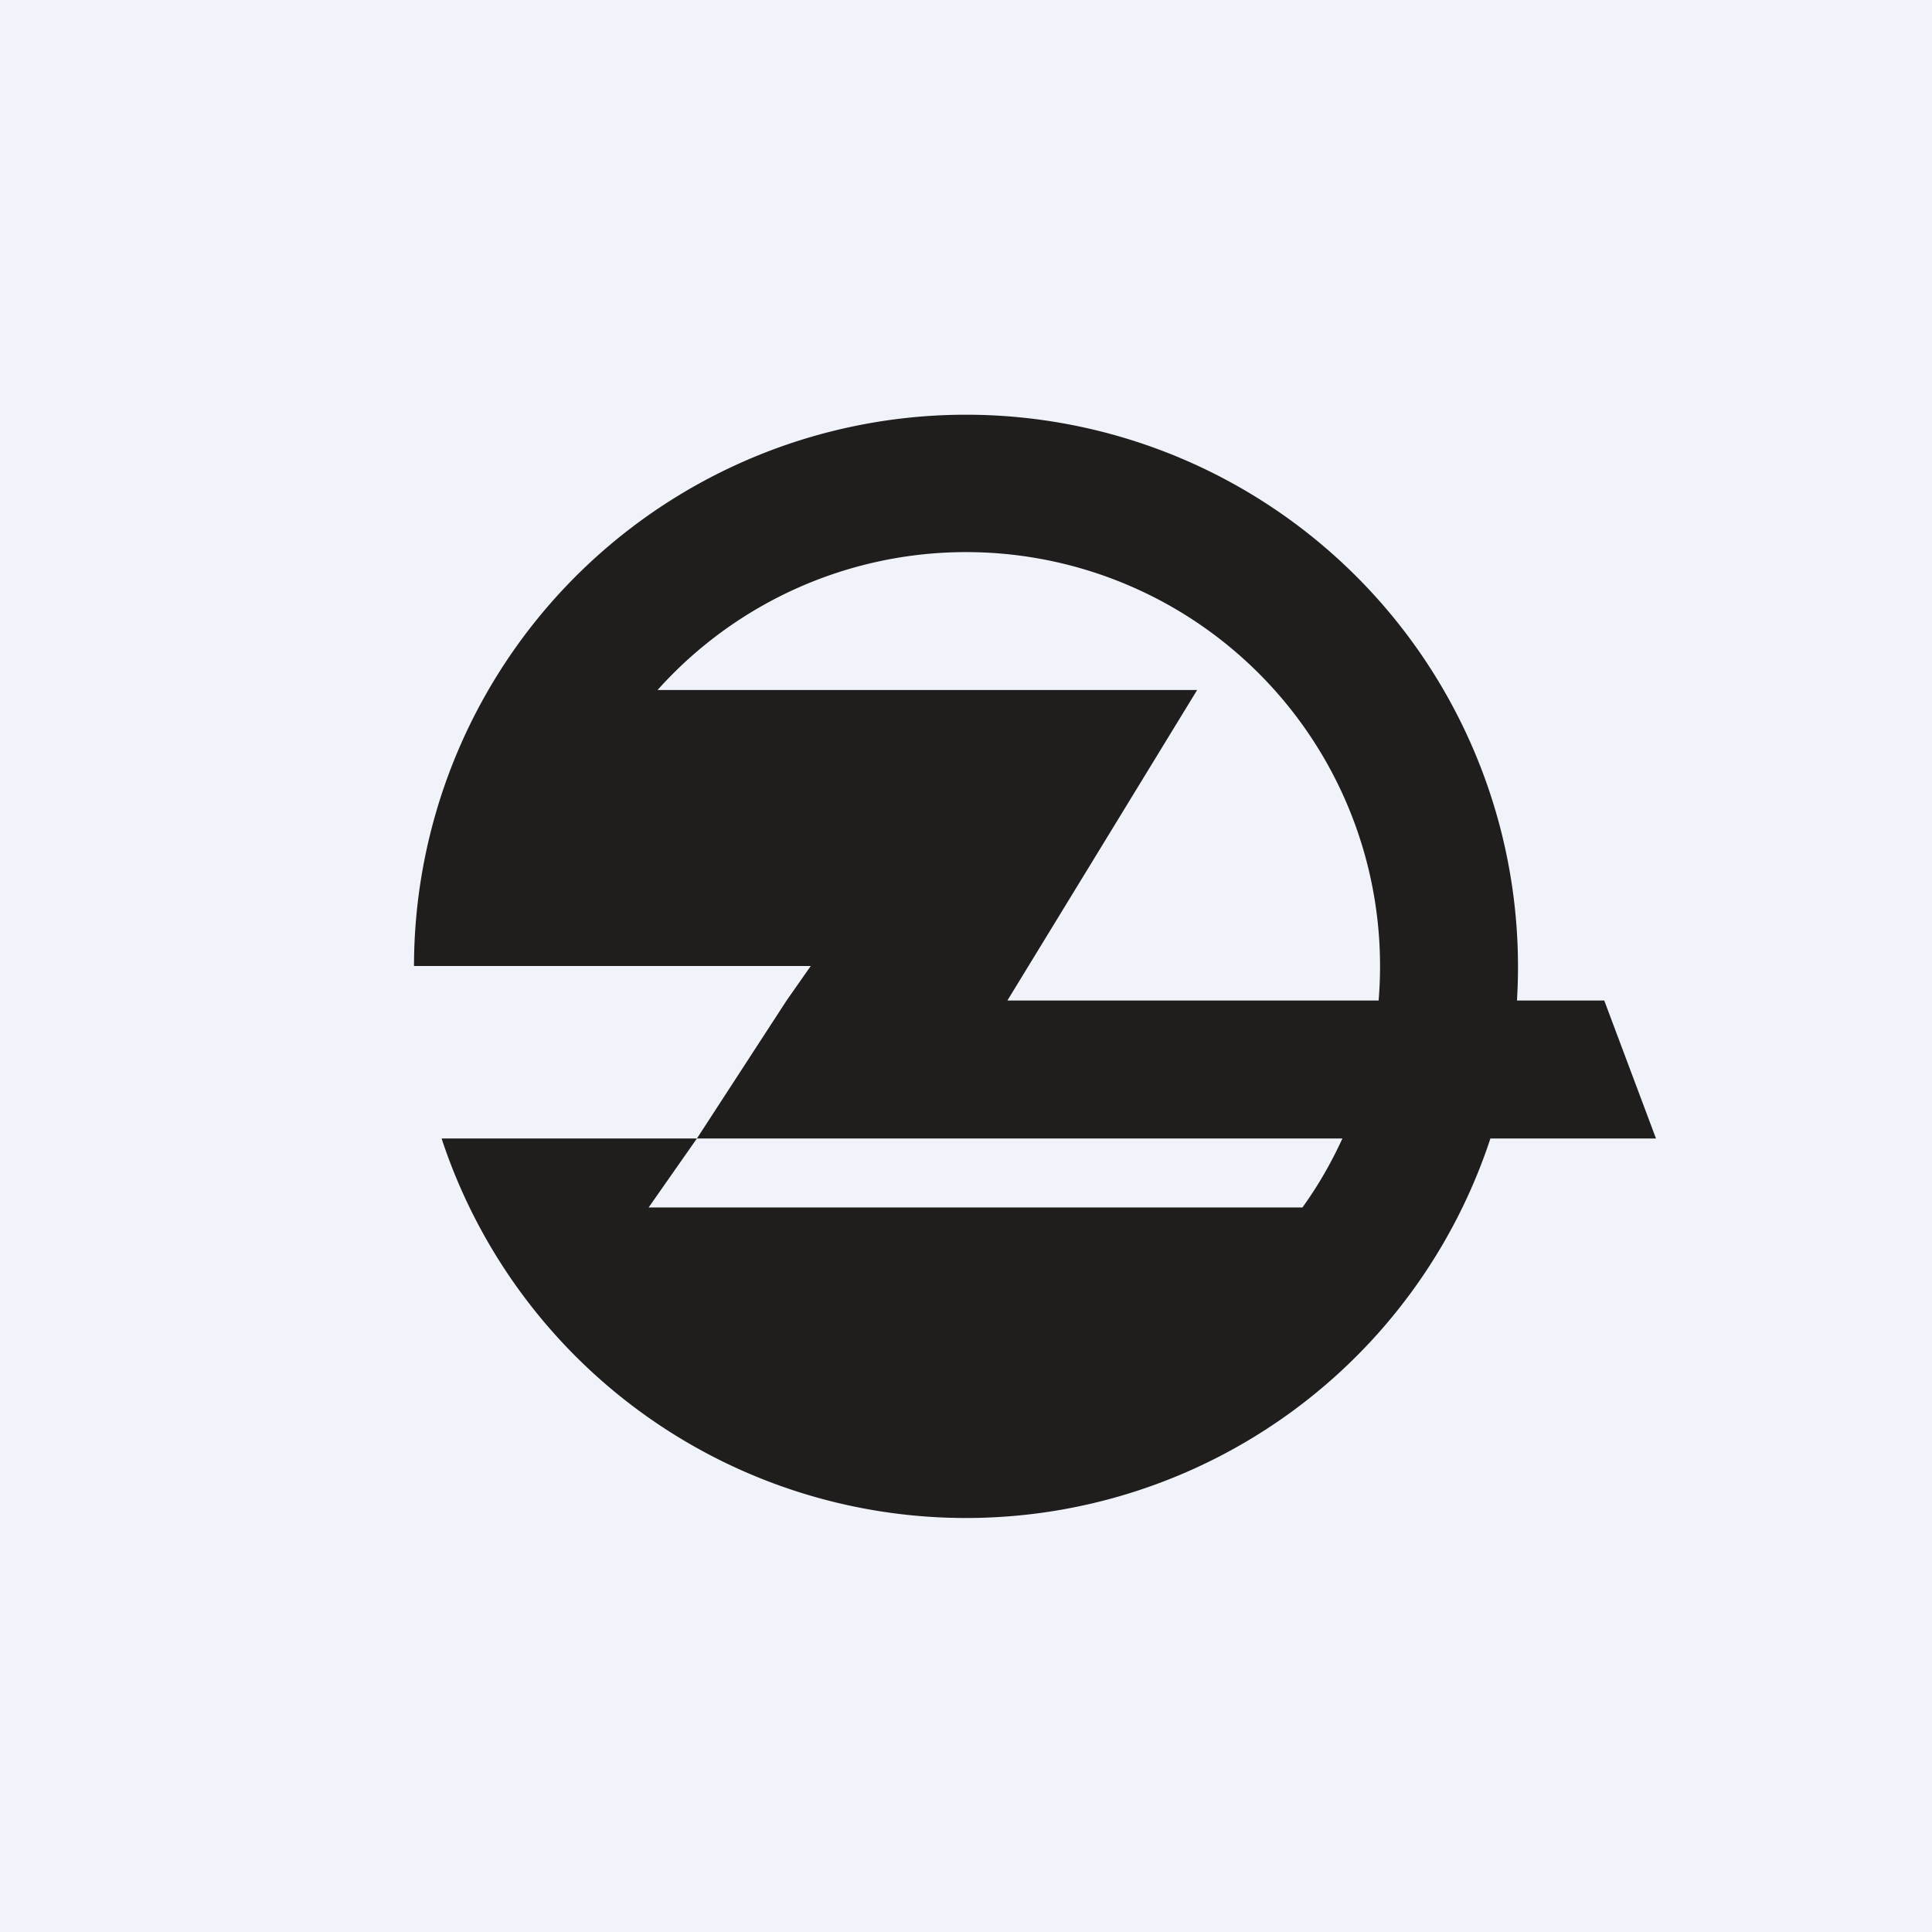 <svg width="56" height="56" viewBox="0 0 56 56" xmlns="http://www.w3.org/2000/svg"><path fill="#F0F3FA" d="M0 0h56v56H0z"/><path fill-rule="evenodd" d="M28 44a16 16 0 0 0 15.2-11H48l-1.5-4h-2.53A16 16 0 1 0 12 28h11.5l-.7 1-2.6 4h-7.4A16 16 0 0 0 28 44Zm1.2-15h10.76a12 12 0 0 0-20.9-9H34.7l-5.5 9Zm-10.4 6 1.4-2h18.71c-.32.7-.71 1.38-1.16 2H18.8Z" fill="#1F1E1C"/></svg>